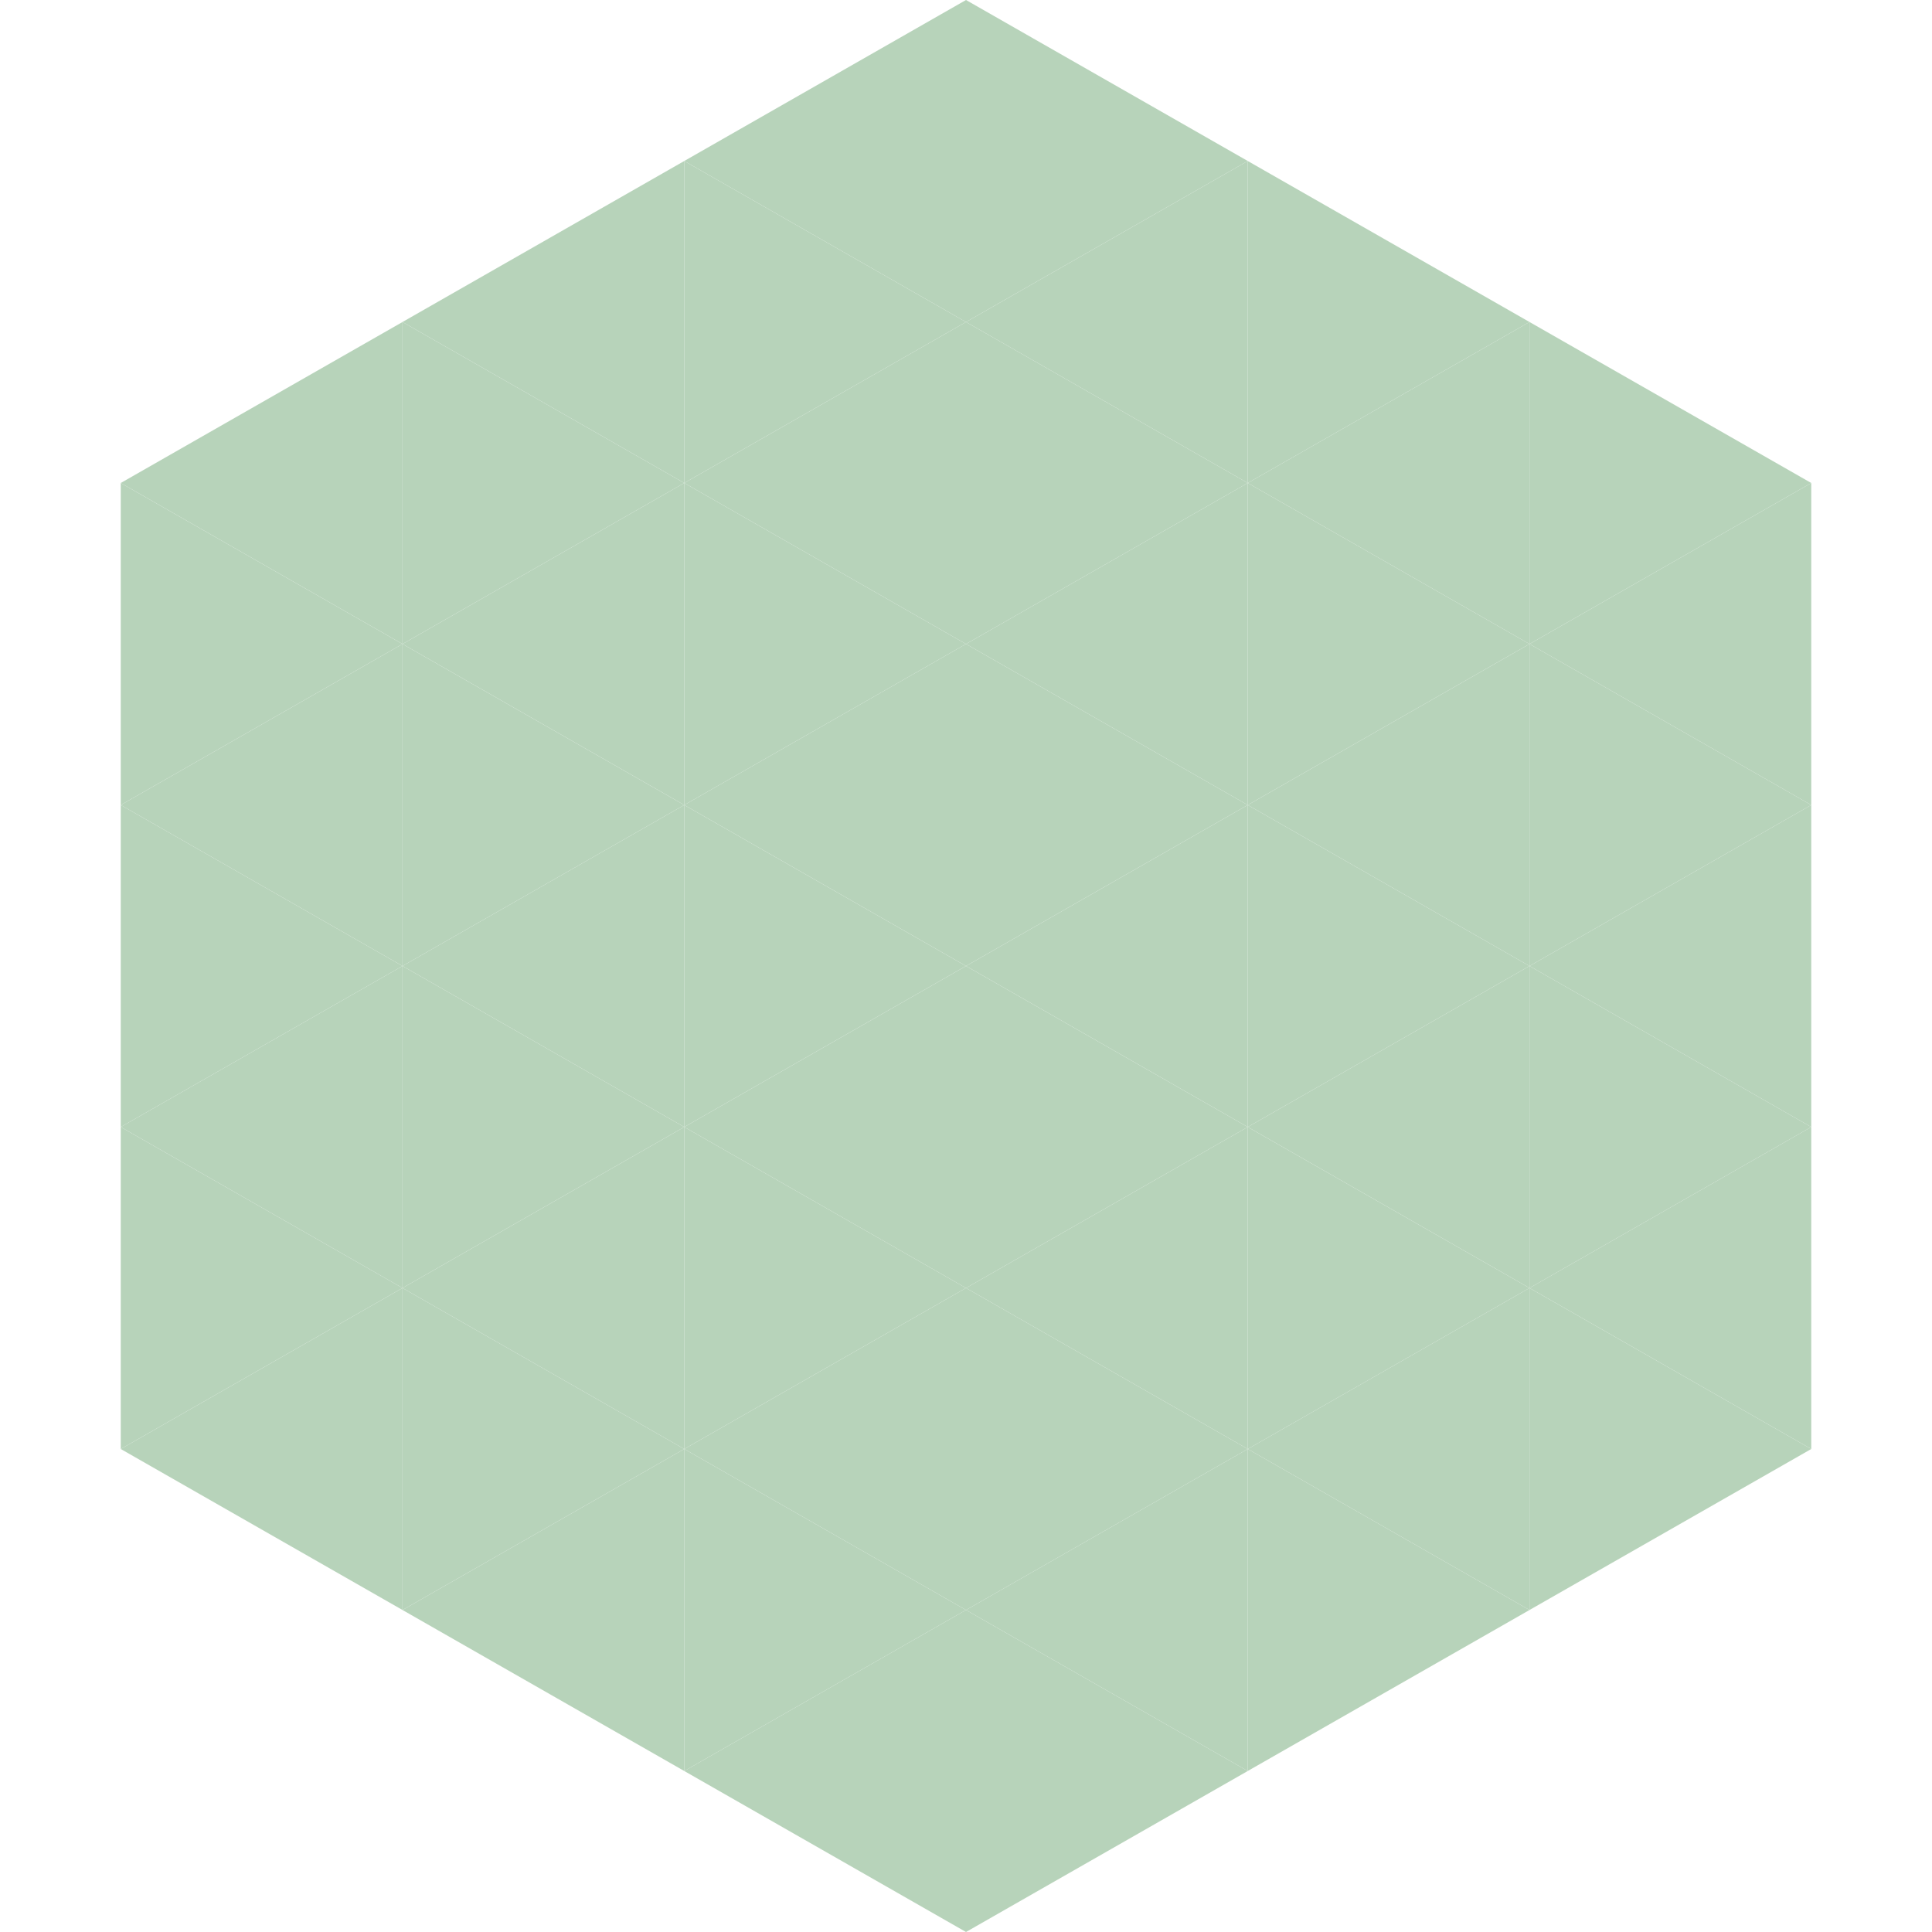 <?xml version="1.0"?>
<!-- Generated by SVGo -->
<svg width="240" height="240"
     xmlns="http://www.w3.org/2000/svg"
     xmlns:xlink="http://www.w3.org/1999/xlink">
<polygon points="50,40 15,60 50,80" style="fill:rgb(183,211,186)" />
<polygon points="190,40 225,60 190,80" style="fill:rgb(183,211,186)" />
<polygon points="15,60 50,80 15,100" style="fill:rgb(183,211,186)" />
<polygon points="225,60 190,80 225,100" style="fill:rgb(183,211,186)" />
<polygon points="50,80 15,100 50,120" style="fill:rgb(183,211,186)" />
<polygon points="190,80 225,100 190,120" style="fill:rgb(183,211,186)" />
<polygon points="15,100 50,120 15,140" style="fill:rgb(183,211,186)" />
<polygon points="225,100 190,120 225,140" style="fill:rgb(183,211,186)" />
<polygon points="50,120 15,140 50,160" style="fill:rgb(183,211,186)" />
<polygon points="190,120 225,140 190,160" style="fill:rgb(183,211,186)" />
<polygon points="15,140 50,160 15,180" style="fill:rgb(183,211,186)" />
<polygon points="225,140 190,160 225,180" style="fill:rgb(183,211,186)" />
<polygon points="50,160 15,180 50,200" style="fill:rgb(183,211,186)" />
<polygon points="190,160 225,180 190,200" style="fill:rgb(183,211,186)" />
<polygon points="15,180 50,200 15,220" style="fill:rgb(255,255,255); fill-opacity:0" />
<polygon points="225,180 190,200 225,220" style="fill:rgb(255,255,255); fill-opacity:0" />
<polygon points="50,0 85,20 50,40" style="fill:rgb(255,255,255); fill-opacity:0" />
<polygon points="190,0 155,20 190,40" style="fill:rgb(255,255,255); fill-opacity:0" />
<polygon points="85,20 50,40 85,60" style="fill:rgb(183,211,186)" />
<polygon points="155,20 190,40 155,60" style="fill:rgb(183,211,186)" />
<polygon points="50,40 85,60 50,80" style="fill:rgb(183,211,186)" />
<polygon points="190,40 155,60 190,80" style="fill:rgb(183,211,186)" />
<polygon points="85,60 50,80 85,100" style="fill:rgb(183,211,186)" />
<polygon points="155,60 190,80 155,100" style="fill:rgb(183,211,186)" />
<polygon points="50,80 85,100 50,120" style="fill:rgb(183,211,186)" />
<polygon points="190,80 155,100 190,120" style="fill:rgb(183,211,186)" />
<polygon points="85,100 50,120 85,140" style="fill:rgb(183,211,186)" />
<polygon points="155,100 190,120 155,140" style="fill:rgb(183,211,186)" />
<polygon points="50,120 85,140 50,160" style="fill:rgb(183,211,186)" />
<polygon points="190,120 155,140 190,160" style="fill:rgb(183,211,186)" />
<polygon points="85,140 50,160 85,180" style="fill:rgb(183,211,186)" />
<polygon points="155,140 190,160 155,180" style="fill:rgb(183,211,186)" />
<polygon points="50,160 85,180 50,200" style="fill:rgb(183,211,186)" />
<polygon points="190,160 155,180 190,200" style="fill:rgb(183,211,186)" />
<polygon points="85,180 50,200 85,220" style="fill:rgb(183,211,186)" />
<polygon points="155,180 190,200 155,220" style="fill:rgb(183,211,186)" />
<polygon points="120,0 85,20 120,40" style="fill:rgb(183,211,186)" />
<polygon points="120,0 155,20 120,40" style="fill:rgb(183,211,186)" />
<polygon points="85,20 120,40 85,60" style="fill:rgb(183,211,186)" />
<polygon points="155,20 120,40 155,60" style="fill:rgb(183,211,186)" />
<polygon points="120,40 85,60 120,80" style="fill:rgb(183,211,186)" />
<polygon points="120,40 155,60 120,80" style="fill:rgb(183,211,186)" />
<polygon points="85,60 120,80 85,100" style="fill:rgb(183,211,186)" />
<polygon points="155,60 120,80 155,100" style="fill:rgb(183,211,186)" />
<polygon points="120,80 85,100 120,120" style="fill:rgb(183,211,186)" />
<polygon points="120,80 155,100 120,120" style="fill:rgb(183,211,186)" />
<polygon points="85,100 120,120 85,140" style="fill:rgb(183,211,186)" />
<polygon points="155,100 120,120 155,140" style="fill:rgb(183,211,186)" />
<polygon points="120,120 85,140 120,160" style="fill:rgb(183,211,186)" />
<polygon points="120,120 155,140 120,160" style="fill:rgb(183,211,186)" />
<polygon points="85,140 120,160 85,180" style="fill:rgb(183,211,186)" />
<polygon points="155,140 120,160 155,180" style="fill:rgb(183,211,186)" />
<polygon points="120,160 85,180 120,200" style="fill:rgb(183,211,186)" />
<polygon points="120,160 155,180 120,200" style="fill:rgb(183,211,186)" />
<polygon points="85,180 120,200 85,220" style="fill:rgb(183,211,186)" />
<polygon points="155,180 120,200 155,220" style="fill:rgb(183,211,186)" />
<polygon points="120,200 85,220 120,240" style="fill:rgb(183,211,186)" />
<polygon points="120,200 155,220 120,240" style="fill:rgb(183,211,186)" />
<polygon points="85,220 120,240 85,260" style="fill:rgb(255,255,255); fill-opacity:0" />
<polygon points="155,220 120,240 155,260" style="fill:rgb(255,255,255); fill-opacity:0" />
</svg>
